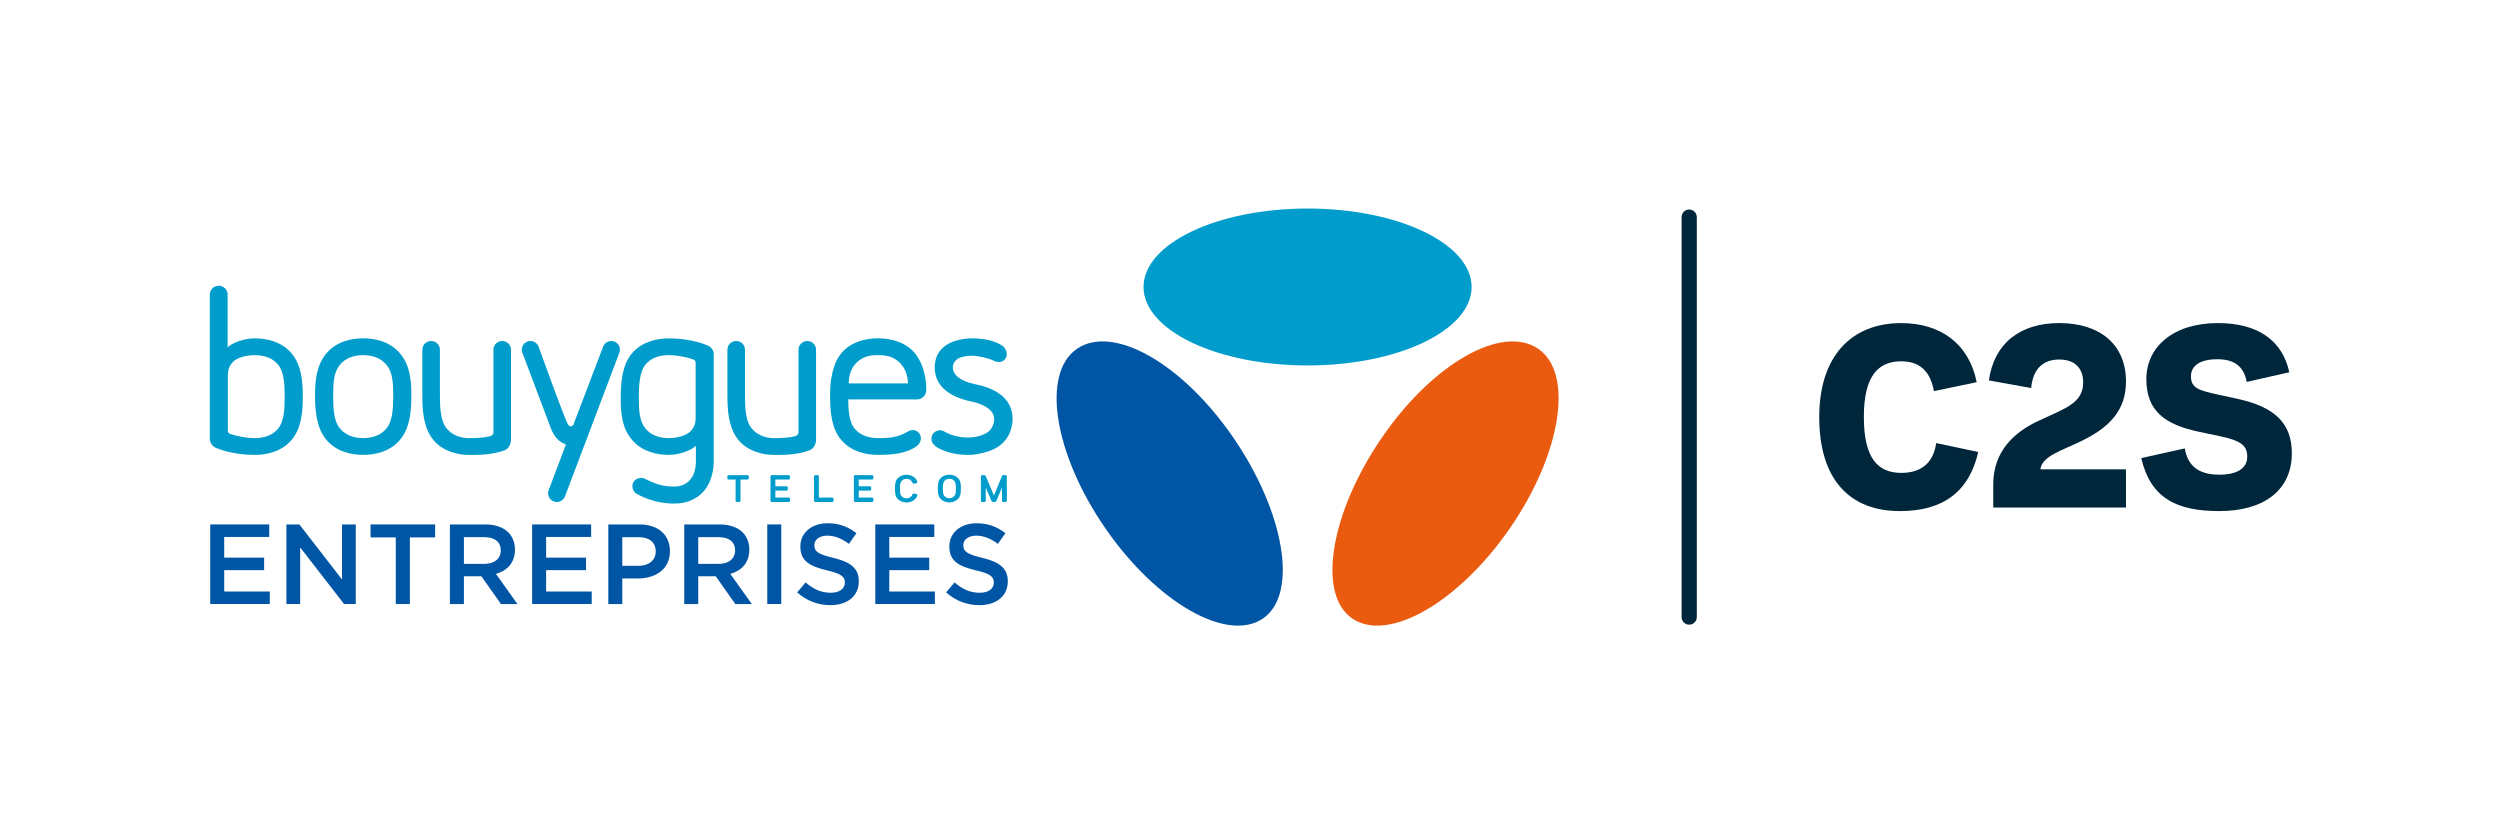 <?xml version="1.0" encoding="UTF-8"?> <svg xmlns="http://www.w3.org/2000/svg" id="Calque_1" data-name="Calque 1" viewBox="0 0 1101 368"><defs><style> .cls-1 { fill: #00263c; } .cls-1, .cls-2, .cls-3, .cls-4 { stroke-width: 0px; } .cls-2 { fill: #009dcc; } .cls-3 { fill: #0055a4; } .cls-4 { fill: #ea5b0f; } </style></defs><g><path class="cls-2" d="M176.08,155.55c-4.45-5.19-10.88-6.55-16.13-6.55-5.26,0-11.68,1.36-16.13,6.55-4.44,5.17-5.08,11.99-5.08,18.65s.64,14.4,5.08,19.58c4.45,5.19,10.87,6.56,16.13,6.55,5.26,0,11.68-1.36,16.13-6.55,4.44-5.17,5.08-12.51,5.08-19.58s-.64-13.48-5.08-18.65ZM170.34,188.51c-2.51,3.19-6.34,4.43-10.39,4.43s-7.87-1.24-10.39-4.43c-2.54-3.21-2.84-8.56-2.84-14.3s.3-10.16,2.84-13.38c2.51-3.19,6.34-4.42,10.39-4.42s7.87,1.23,10.39,4.42c2.54,3.21,2.84,7.65,2.84,13.38s-.3,11.09-2.84,14.3Z"></path><path class="cls-2" d="M225.05,154.04c0-2.14-1.73-3.87-3.87-3.87s-3.87,1.73-3.87,3.87v36.4c0,.66-.49,1.26-.99,1.47-.5.2-2.65,1.04-9.96,1.04-3.67,0-7.56-1.46-9.93-4.61-2.4-3.17-2.69-8.7-2.69-14.35v-19.95c0-2.14-1.73-3.87-3.87-3.87s-3.87,1.73-3.87,3.87v19.93c0,6.97.44,14.45,4.96,19.92,3.95,4.78,10.57,6.46,15.41,6.46,3.07,0,9.78.21,15.83-2.04,1.66-.56,2.85-2.72,2.85-4.57v-39.71Z"></path><path class="cls-2" d="M359.4,154.04c0-2.14-1.73-3.87-3.87-3.87s-3.87,1.73-3.87,3.87v36.4c0,.66-.49,1.26-.99,1.47-.5.2-2.65,1.04-9.96,1.04-3.67,0-7.56-1.46-9.93-4.61-2.4-3.17-2.69-8.7-2.69-14.35v-19.95c0-2.14-1.73-3.87-3.87-3.87s-3.87,1.73-3.87,3.87v19.93c0,6.97.44,14.45,4.96,19.92,3.95,4.78,10.57,6.46,15.41,6.46,3.07,0,9.78.21,15.83-2.04,1.66-.56,2.85-2.72,2.85-4.57v-39.71Z"></path><path class="cls-2" d="M314.33,156.06c0-1.69-1-3.15-2.44-3.82-6.54-2.81-13.97-3.22-17.32-3.22-5.11,0-11.68,1.33-16.13,6.45-4.44,5.1-5.08,12.91-5.08,19.87s.64,13.39,5.08,18.49c4.45,5.12,10.86,6.5,16.13,6.5,4.85,0,10.21-2.18,11.9-4.02v6.65c0,3.57-.85,6.39-2.57,8.37-1.7,1.96-4.11,2.96-7.16,2.96-2.02,0-4.11-.26-6.21-.78-2.09-.52-5.63-2.2-6.89-2.81-1.26-.6-3.58-.14-4.64,1.56-1.06,1.7-.35,4.24,1.31,5.15,1.66.91,3.77,2.16,8.2,3.3,2.82.73,5.59,1.07,8.22,1.07,2.89,0,5.47-.46,7.66-1.44,2.2-.97,4.05-2.31,5.51-3.98,1.45-1.66,2.57-3.69,3.31-6.01.74-2.3,1.11-4.8,1.11-7.4v-46.91ZM306.36,184.25c0,2.79-1.18,4.67-2.49,5.91-1.63,1.53-5.25,2.78-9.3,2.78s-7.87-1.17-10.39-4.31c-2.54-3.17-2.84-7.63-2.84-13.29s.3-11.5,2.84-14.67c2.51-3.14,6.42-4.27,10.39-4.27,3.08,0,7.27.67,10.76,1.9.6.21,1.03.78,1.03,1.46v24.5Z"></path><path class="cls-2" d="M439.05,159.36c.28.07.56.11.86.11,1.92,0,3.48-1.56,3.48-3.49,0-.04,0-.09,0-.13,0-1.12-.71-2.78-2.08-3.63-3.37-2.33-8.52-3.21-13-3.21s-9.23,1.13-12.17,3.37c-2.98,2.26-4.49,5.46-4.49,9.49,0,7.39,5.46,12.76,16.24,14.98,4.76,1,9.95,3.45,9.95,7.69,0,2.14-1.02,4.47-2.75,5.72-2.78,2.02-6.79,2.42-8.76,2.44-2.6.02-6.69-.54-10.13-2.47-.15-.1-.31-.19-.47-.28-.53-.29-1.14-.46-1.79-.46-2.06,0-3.73,1.68-3.73,3.74,0,.88.3,1.69.81,2.33.31.42.69.79,1.15,1.08,4.65,3.22,11.28,3.71,14.29,3.71,2.84,0,5.6-.59,8.65-1.53,2.19-.68,4.09-1.67,5.64-2.95,1.56-1.28,2.79-2.85,3.68-4.66.88-1.81,1.51-4.51,1.51-6.67,0-9.91-8.8-13.83-16.48-15.32-6.52-1.35-9.83-4.15-9.83-7.34,0-.92.23-1.73.68-2.4.47-.68,1.07-1.23,1.78-1.63.74-.41,1.6-.7,2.56-.89.99-.19,2.09-.29,3.65-.29,2.21,0,6.91,1.01,8.94,2.01.57.28,1.18.54,1.79.69Z"></path><path class="cls-2" d="M128.28,155.47c-4.45-5.12-10.86-6.46-16.13-6.46-4.85,0-10.21,2.13-11.9,3.98v-23.22c0-2.17-1.76-3.93-3.93-3.93s-3.93,1.76-3.93,3.93v63.4c-.01,1.87,1.16,3.47,2.8,4.11,6.45,2.67,13.66,3.06,16.95,3.06,5.11,0,11.68-1.31,16.13-6.43,4.44-5.1,5.08-12.25,5.08-19.22s-.64-14.11-5.08-19.21ZM122.54,188.69c-2.52,3.14-6.42,4.26-10.39,4.26-3.1,0-7.33-.66-10.84-1.9h0c-.56-.18-.96-.71-.96-1.33v-24.67c0-2.79,1.18-4.67,2.49-5.91,1.63-1.53,5.25-2.72,9.3-2.72s7.87,1.11,10.39,4.25c2.54,3.17,2.84,8.35,2.84,14.01s-.3,10.84-2.84,14.02Z"></path><path class="cls-2" d="M252.53,187.02c-.22.46-.68.75-1.18.75-.61,0-1.05-.64-1.21-.87-1.23-1.76-10.86-28.44-12.94-34.24-.73-1.96-2.94-2.98-4.9-2.26-1.96.72-2.98,2.92-2.26,4.89l12.51,33.18c1.47,3.92,3.58,6.15,6.68,7.26l-7.6,20.14c-.75,1.98.25,4.2,2.23,4.96,1.99.75,4.21-.24,4.96-2.23l23.96-63.29c.73-1.96-.27-4.16-2.21-4.9-1.95-.75-4.19.25-4.94,2.22l-13.1,34.39Z"></path><path class="cls-2" d="M402.85,155.47c-5.57-6.53-14.52-6.47-16.35-6.46-1.69,0-10.55.05-15.91,6.46-2.43,2.9-3.39,6.08-4.06,8.89-.84,3.53-.95,6.79-.95,10.28,0,6.57.56,14.12,5,19.23,4.45,5.12,10.87,6.46,16.13,6.46,5.81,0,12.13-.48,16.78-3.69.9-.56,1.53-1.47,1.84-2.35.15-.4.23-.83.23-1.28,0-2-1.62-3.61-3.61-3.61-.47,0-.9.1-1.32.25-.23.08-.53.26-1.18.61-3.44,1.92-6.71,2.81-12.75,2.67-4.05,0-7.87-1.11-10.39-4.26-2.35-2.94-2.7-7.61-2.76-12.77h30.27c2.27,0,4.11-1.84,4.11-4.1,0-11.04-5.1-16.32-5.1-16.32ZM373.78,168.84c-.02-.83-.12-6.6,4.6-10.13,2.89-2.16,6.04-2.3,7.97-2.3s5.56-.08,8.76,2.35c4.73,3.59,4.77,9.28,4.76,10.08h-26.09Z"></path></g><path class="cls-4" d="M595.48,272.34c15.72,10.86,46.83-6.88,69.47-39.68,22.65-32.8,28.26-68.15,12.54-79.01-15.72-10.86-46.05,5.98-68.7,38.78-22.65,32.8-29.04,69.05-13.32,79.91Z"></path><path class="cls-3" d="M556.26,272.34c-15.72,10.86-46.83-6.88-69.47-39.68-22.65-32.8-28.26-68.15-12.54-79.01,15.72-10.86,46.05,5.98,68.7,38.78,22.65,32.8,29.04,69.05,13.32,79.91Z"></path><ellipse class="cls-2" cx="575.86" cy="126.39" rx="72.24" ry="34.55"></ellipse><g><path class="cls-2" d="M325.49,221.08h-.92c-.34,0-.61-.24-.61-.55v-9.33h-3.01c-.34,0-.61-.24-.61-.55v-.87c0-.3.27-.54.61-.54h8.18c.34,0,.61.24.61.54v.87c0,.3-.27.55-.61.55h-3.02v9.33c0,.3-.27.55-.61.55Z"></path><path class="cls-2" d="M366.47,221.08h-7.37c-.34,0-.61-.24-.61-.55v-10.75c0-.3.27-.54.61-.54h.92c.34,0,.61.24.61.54v9.34h5.84c.34,0,.61.24.61.54v.87c0,.3-.28.55-.61.55Z"></path><path class="cls-2" d="M384.02,221.08h-7.37c-.34,0-.61-.24-.61-.55v-10.75c0-.3.27-.54.61-.54h7.37c.34,0,.61.24.61.54v.87c0,.3-.28.55-.61.55h-5.84v2.95h4.88c.34,0,.61.24.61.54v.83c0,.3-.27.54-.61.54h-4.88v3.06h5.84c.34,0,.61.24.61.54v.87c0,.3-.28.55-.61.55Z"></path><path class="cls-2" d="M347.31,221.08h-7.37c-.34,0-.61-.24-.61-.55v-10.75c0-.3.27-.54.61-.54h7.37c.34,0,.61.24.61.54v.87c0,.3-.27.55-.61.55h-5.84v2.95h4.88c.34,0,.61.24.61.54v.83c0,.3-.27.54-.61.54h-4.88v3.06h5.84c.34,0,.61.24.61.54v.87c0,.3-.27.55-.61.55Z"></path><path class="cls-2" d="M442.8,221.08h-.92c-.34,0-.62-.24-.62-.55v-5.81l-2.51,6.02c-.1.19-.32.32-.56.32h-.92c-.24,0-.46-.12-.56-.32l-2.58-6.06v5.85c0,.3-.28.55-.61.55h-.92c-.34,0-.61-.24-.61-.55v-10.75c0-.3.27-.54.61-.54h.92c.23,0,.45.12.55.32l3.67,8.68,3.58-8.67c.09-.19.32-.32.56-.32h.92c.34,0,.61.24.61.54v10.75c0,.3-.27.55-.61.55Z"></path><path class="cls-2" d="M421.64,210.3c-.94-.83-2.24-1.25-3.54-1.25-1.3,0-2.6.42-3.54,1.25-1.33,1.18-1.53,2.4-1.53,4.84s.2,3.66,1.53,4.84c.94.83,2.2,1.29,3.54,1.29s2.59-.45,3.54-1.29c1.33-1.18,1.53-2.4,1.53-4.84s-.2-3.66-1.53-4.84ZM420.01,218.74c-.49.44-1.2.66-1.9.66s-1.41-.22-1.91-.66c-.7-.62-.98-1.27-.98-3.6s.28-2.98.98-3.6c.5-.44,1.18-.69,1.91-.69s1.41.25,1.9.69c.7.61.98,1.27.98,3.6s-.28,2.98-.98,3.6Z"></path><path class="cls-2" d="M403.48,217.5l-.95-.15c-.28-.04-.57.1-.67.34-.16.49-.4.8-.73,1.09-.49.44-1.17.69-1.9.69s-1.41-.25-1.91-.69c-.7-.61-.98-1.27-.98-3.6s.28-3.01.98-3.62c.5-.44,1.17-.69,1.91-.69s1.41.25,1.9.69c.33.29.57.6.73,1.09.11.24.39.38.67.34l.95-.15c.18-.03.34-.13.43-.27.1-.14.11-.32.06-.47-.22-.68-.59-1.23-1.21-1.77-.94-.83-2.23-1.25-3.54-1.25s-2.6.41-3.54,1.25c-1.33,1.18-1.53,2.4-1.53,4.84s.2,3.68,1.53,4.86c.94.83,2.24,1.25,3.54,1.25s2.6-.42,3.54-1.25c.62-.54.99-1.09,1.21-1.77.06-.16.05-.34-.06-.48-.1-.14-.25-.24-.43-.27Z"></path></g><g><path class="cls-3" d="M92.58,230.96h25.99v5.51h-19.83v9.11h17.58v5.51h-17.58v9.41h20.08v5.51h-26.24v-35.05Z"></path><path class="cls-3" d="M126.13,230.96h5.71l18.78,24.24v-24.24h6.06v35.05h-5.16l-19.33-24.94v24.94h-6.06v-35.05Z"></path><path class="cls-3" d="M174.31,236.67h-11.12v-5.71h28.44v5.71h-11.12v29.35h-6.21v-29.35Z"></path><path class="cls-3" d="M198.14,230.96h15.62c4.41,0,7.86,1.3,10.12,3.51,1.85,1.9,2.9,4.51,2.9,7.56v.1c0,5.76-3.46,9.21-8.36,10.62l9.46,13.27h-7.26l-8.61-12.22h-7.71v12.22h-6.16v-35.05ZM213.32,248.33c4.41,0,7.21-2.3,7.21-5.86v-.1c0-3.76-2.7-5.81-7.26-5.81h-8.96v11.77h9.01Z"></path><path class="cls-3" d="M234.35,230.96h25.99v5.51h-19.83v9.11h17.58v5.51h-17.58v9.41h20.08v5.51h-26.24v-35.05Z"></path><path class="cls-3" d="M267.9,230.96h13.82c8.16,0,13.32,4.66,13.32,11.72v.1c0,7.86-6.31,11.97-14.02,11.97h-6.96v11.27h-6.16v-35.05ZM281.22,249.19c4.66,0,7.56-2.6,7.56-6.26v-.1c0-4.11-2.95-6.26-7.56-6.26h-7.16v12.62h7.16Z"></path><path class="cls-3" d="M301.35,230.96h15.62c4.41,0,7.86,1.3,10.12,3.51,1.85,1.9,2.9,4.51,2.9,7.56v.1c0,5.76-3.46,9.21-8.36,10.62l9.46,13.27h-7.26l-8.61-12.22h-7.71v12.22h-6.16v-35.05ZM316.52,248.33c4.41,0,7.21-2.3,7.21-5.86v-.1c0-3.76-2.7-5.81-7.26-5.81h-8.96v11.77h9.01Z"></path><path class="cls-3" d="M337.91,230.96h6.16v35.05h-6.16v-35.05Z"></path><path class="cls-3" d="M351.07,260.9l3.71-4.41c3.36,2.9,6.71,4.56,11.07,4.56,3.81,0,6.21-1.75,6.21-4.41v-.1c0-2.5-1.4-3.86-7.91-5.36-7.46-1.8-11.67-4.01-11.67-10.47v-.1c0-6.01,5.01-10.17,11.97-10.17,5.11,0,9.16,1.55,12.72,4.41l-3.31,4.66c-3.15-2.35-6.31-3.61-9.51-3.61-3.61,0-5.71,1.85-5.71,4.16v.1c0,2.7,1.6,3.91,8.31,5.51,7.41,1.8,11.27,4.46,11.27,10.27v.1c0,6.56-5.16,10.47-12.52,10.47-5.36,0-10.42-1.85-14.62-5.61Z"></path><path class="cls-3" d="M385.48,230.96h25.99v5.51h-19.83v9.11h17.58v5.51h-17.58v9.41h20.08v5.51h-26.24v-35.05Z"></path><path class="cls-3" d="M416.68,260.9l3.71-4.41c3.36,2.9,6.71,4.56,11.07,4.56,3.81,0,6.21-1.75,6.21-4.41v-.1c0-2.5-1.4-3.86-7.91-5.36-7.46-1.8-11.67-4.01-11.67-10.47v-.1c0-6.01,5.01-10.17,11.97-10.17,5.11,0,9.16,1.55,12.72,4.41l-3.31,4.66c-3.16-2.35-6.31-3.61-9.51-3.61-3.61,0-5.71,1.85-5.71,4.16v.1c0,2.7,1.6,3.91,8.31,5.51,7.41,1.8,11.27,4.46,11.27,10.27v.1c0,6.56-5.16,10.47-12.52,10.47-5.36,0-10.42-1.85-14.62-5.61Z"></path></g><path class="cls-1" d="M743.92,275.11c-1.85,0-3.35-1.5-3.35-3.35V95.62c0-1.85,1.5-3.35,3.35-3.35s3.35,1.5,3.35,3.35v176.14c0,1.85-1.5,3.35-3.35,3.35Z"></path><g><path class="cls-1" d="M851.69,172.25c-1.57-8.98-6.51-13.13-14.36-13.13-10.44,0-16.49,6.73-16.49,24.57s5.95,24.57,16.49,24.57c8.75,0,14.14-4.38,15.37-13.13l18.51,3.93c-3.93,17.28-15.26,26.03-34.45,26.03-22.78,0-35.57-14.59-35.57-41.4s14.14-41.4,36.13-41.4c17.28,0,29.85,9.09,33.21,26.03l-18.85,3.93Z"></path><path class="cls-1" d="M897.91,185.26c11.44-5.39,19.52-7.63,19.52-16.83,0-6.51-3.93-10.1-10.55-10.1-7.41,0-11.67,4.49-12.34,12.57l-18.63-3.37c2.24-16.27,13.69-25.25,30.97-25.25,18.18,0,29.4,9.65,29.4,25.69,0,12.9-7.41,20.31-19.64,26.26-8.98,4.38-17.28,6.62-18.06,12.46h37.7v16.83h-58.46v-10.1c0-14.36,8.75-22.89,20.08-28.16Z"></path><path class="cls-1" d="M962.2,197.49c1.23,7.63,6.06,11.56,15.15,11.56,8.08,0,12.34-2.92,12.34-7.97s-3.14-7.07-12.01-8.98l-9.09-1.91c-15.04-3.14-23.34-9.09-23.34-23.23s11.78-24.68,31.53-24.68c17.39,0,28.39,7.52,31.42,21.66l-18.74,4.26c-1.35-7.18-5.83-9.99-12.9-9.99-7.63,0-11.78,2.8-11.67,7.74.11,5.16,3.93,6.06,12.01,7.85l8.3,1.8c16.72,3.59,24.12,10.88,24.12,24.01,0,16.16-12.12,25.47-31.98,25.47-18.74,0-30.29-5.72-34.33-23.34l19.19-4.26Z"></path></g></svg> 